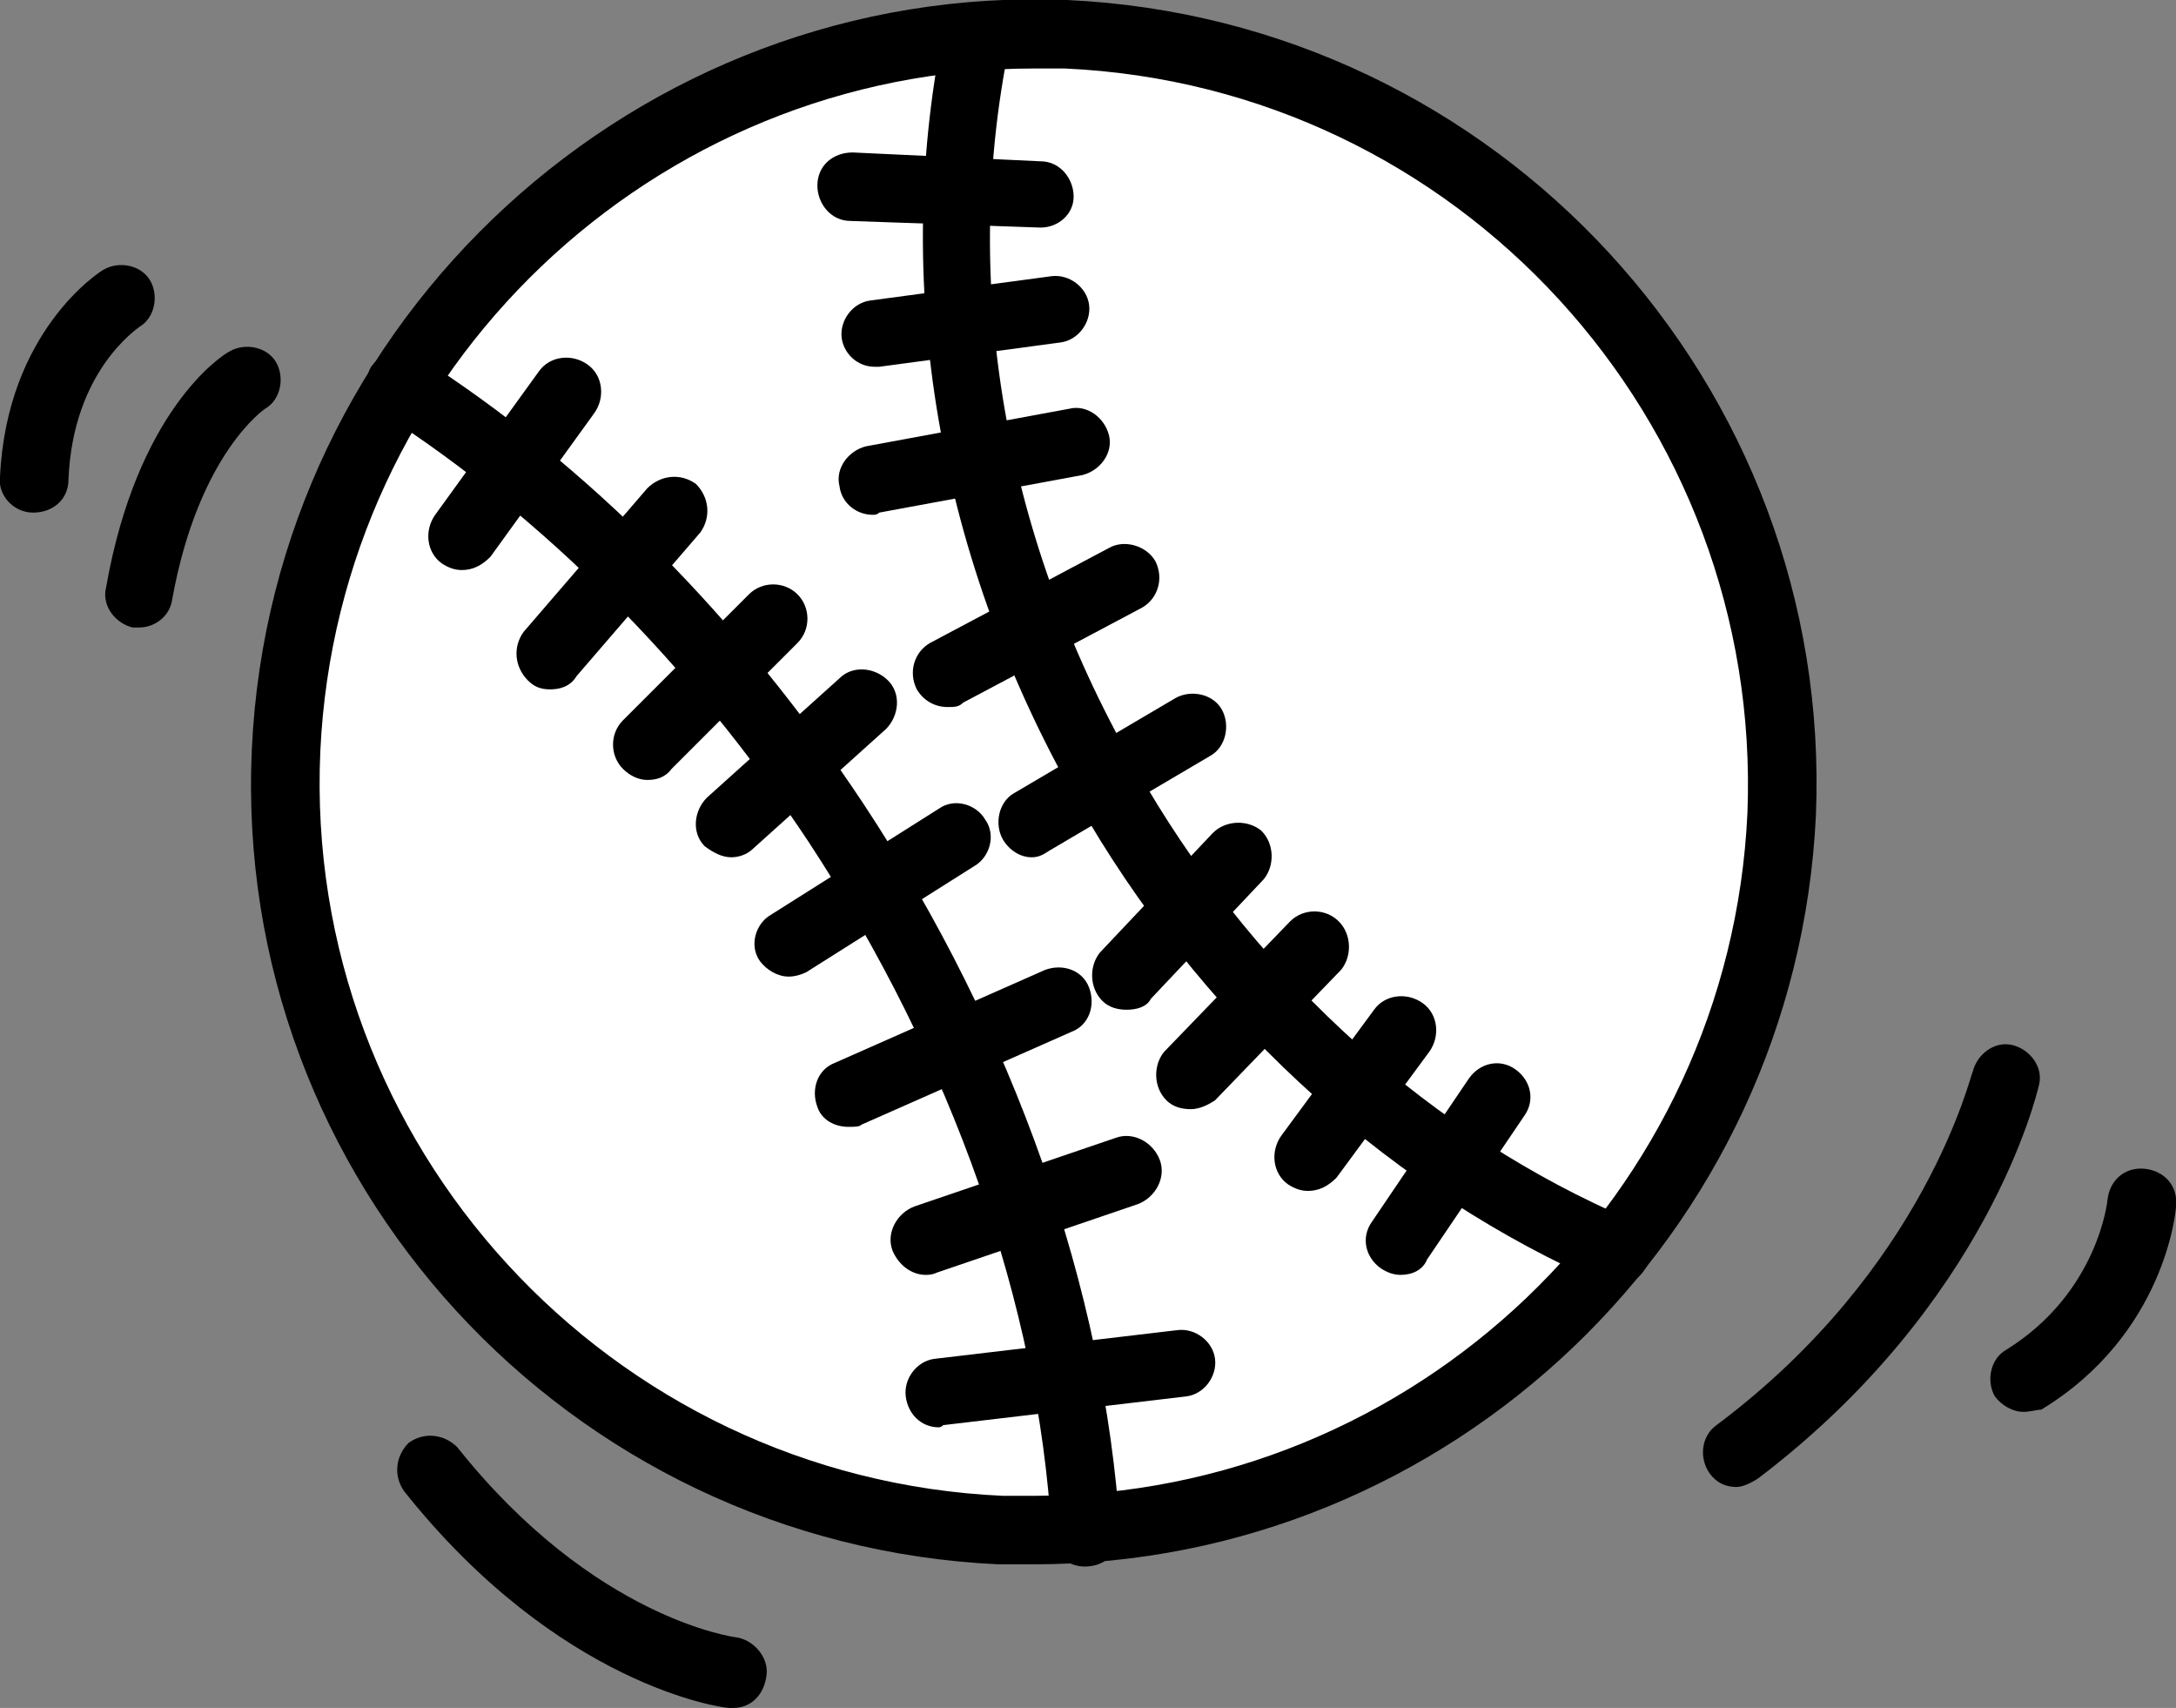 <?xml version="1.0" encoding="utf-8"?>
<!-- Generator: Adobe Illustrator 21.0.2, SVG Export Plug-In . SVG Version: 6.00 Build 0)  -->
<svg version="1.1" id="Слой_1" xmlns="http://www.w3.org/2000/svg" xmlns:xlink="http://www.w3.org/1999/xlink" x="0px" y="0px"
	 width="98.5px" height="77.3px" viewBox="0 0 98.5 77.3" style="enable-background:new 0 0 98.5 77.3;" xml:space="preserve">
<rect x="0" y="0" width="98.5" height="77.3" fill="#808080" stroke="none"/>
<style type="text/css">
	.st0{fill:#FFFFFF;}
</style>
<g>
	<g>
		
			<ellipse transform="matrix(4.368082e-02 -0.999 0.999 4.368082e-02 9.374 80.6)" class="st0" cx="46.8" cy="35.4" rx="33.9" ry="33.9"/>
		<path d="M46.8,70.8c-0.5,0-1,0-1.6,0c-19.5-0.9-34.7-17.4-33.8-36.9C12.3,14.4,28.9-0.8,48.3,0C67.8,0.9,83,17.4,82.2,36.9l0,0
			C81.3,55.9,65.6,70.8,46.8,70.8z M46.8,3.1C29.6,3.1,15.3,16.7,14.5,34c-0.8,17.8,13.1,32.9,30.9,33.7c0.5,0,1,0,1.4,0
			c17.2,0,31.5-13.6,32.3-30.9l0,0C79.8,19,66,3.9,48.2,3.1C47.7,3.1,47.2,3.1,46.8,3.1z M80.6,36.9L80.6,36.9L80.6,36.9z"/>
	</g>
	<g>
		<path class="st0" d="M18.1,17.5c7.3,4.7,14.2,11.4,19.8,19.8c6.9,10.5,10.7,21.8,11.3,32.1"/>
		<path d="M49.1,70.9c-0.8,0-1.5-0.6-1.5-1.5C47,59.1,43.1,48,36.6,38.1c-5.3-8-12-14.7-19.3-19.4c-0.7-0.5-0.9-1.4-0.5-2.1
			c0.5-0.7,1.4-0.9,2.1-0.5c7.7,4.9,14.7,12,20.2,20.3C45.9,46.7,50,58.4,50.7,69.3C50.7,70.2,50.1,70.9,49.1,70.9
			C49.2,70.9,49.1,70.9,49.1,70.9z"/>
	</g>
	<g>
		<path class="st0" d="M73.2,56.6c-8.9-3.9-16.9-10.8-22.6-20.2C43.9,25.2,42,12.7,44.2,1.6"/>
		<path d="M73.2,58.2c-0.2,0-0.4,0-0.6-0.1c-9.4-4.1-17.7-11.5-23.3-20.9c-6.7-11.2-9-23.9-6.6-35.8c0.2-0.8,1-1.4,1.8-1.2
			c0.8,0.2,1.4,1,1.2,1.8c-2.3,11.2-0.1,23.1,6.2,33.6c5.2,8.8,13,15.8,21.9,19.6c0.8,0.3,1.1,1.3,0.8,2
			C74.3,57.8,73.8,58.2,73.2,58.2z"/>
	</g>
	<path d="M20.9,25.8c-0.3,0-0.6-0.1-0.9-0.3c-0.7-0.5-0.8-1.5-0.3-2.2l4.7-6.5c0.5-0.7,1.5-0.8,2.2-0.3c0.7,0.5,0.8,1.5,0.3,2.2
		l-4.7,6.5C21.8,25.6,21.4,25.8,20.9,25.8z"/>
	<path d="M24.9,31.2c-0.4,0-0.7-0.1-1-0.4c-0.6-0.6-0.7-1.5-0.2-2.2l5.6-6.5c0.6-0.6,1.5-0.7,2.2-0.2c0.6,0.6,0.7,1.5,0.2,2.2
		l-5.6,6.5C25.8,31.1,25.3,31.2,24.9,31.2z"/>
	<path d="M29.3,35.3c-0.4,0-0.8-0.2-1.1-0.5c-0.6-0.6-0.6-1.6,0-2.2l5.7-5.7c0.6-0.6,1.6-0.6,2.2,0c0.6,0.6,0.6,1.6,0,2.2l-5.7,5.7
		C30.1,35.2,29.7,35.3,29.3,35.3z"/>
	<path d="M33.1,38.8c-0.4,0-0.8-0.2-1.2-0.5c-0.6-0.6-0.5-1.6,0.1-2.2l6-5.4c0.6-0.6,1.6-0.5,2.2,0.1c0.6,0.6,0.5,1.6-0.1,2.2
		l-6,5.4C33.8,38.7,33.4,38.8,33.1,38.8z"/>
	<path d="M35.7,44.2c-0.5,0-1-0.3-1.3-0.7c-0.5-0.7-0.2-1.7,0.5-2.1l7.6-4.8c0.7-0.5,1.7-0.2,2.1,0.5c0.5,0.7,0.2,1.7-0.5,2.1
		L36.5,44C36.3,44.1,36,44.2,35.7,44.2z"/>
	<path d="M38.4,51c-0.6,0-1.2-0.3-1.4-0.9c-0.3-0.8,0-1.7,0.8-2l9.5-4.2c0.8-0.3,1.7,0,2,0.8c0.3,0.8,0,1.7-0.8,2l-9.5,4.2
		C38.9,51,38.7,51,38.4,51z"/>
	<path d="M41.9,57.7c-0.6,0-1.2-0.4-1.5-1.1c-0.3-0.8,0.2-1.7,1-2l9.1-3.1c0.8-0.3,1.7,0.2,2,1c0.3,0.8-0.2,1.7-1,2l-9.1,3.1
		C42.2,57.7,42,57.7,41.9,57.7z"/>
	<path d="M42.5,64.6c-0.8,0-1.4-0.6-1.5-1.4c-0.1-0.8,0.5-1.6,1.3-1.7l11-1.3c0.8-0.1,1.6,0.5,1.7,1.3c0.1,0.8-0.5,1.6-1.3,1.7
		l-11,1.3C42.6,64.6,42.5,64.6,42.5,64.6z"/>
	<path d="M47.1,10.3C47,10.3,47,10.3,47.1,10.3L38.5,10c-0.9,0-1.5-0.8-1.5-1.6c0-0.9,0.7-1.5,1.6-1.5l8.5,0.4
		c0.9,0,1.5,0.8,1.5,1.6C48.6,9.7,47.9,10.3,47.1,10.3z"/>
	<path d="M39.6,16.6c-0.8,0-1.4-0.6-1.5-1.3c-0.1-0.8,0.5-1.6,1.3-1.7l8.2-1.1c0.8-0.1,1.6,0.5,1.7,1.3s-0.5,1.6-1.3,1.7l-8.2,1.1
		C39.7,16.6,39.6,16.6,39.6,16.6z"/>
	<path d="M39.5,23.3c-0.7,0-1.4-0.5-1.5-1.3c-0.2-0.8,0.4-1.6,1.2-1.8l9.2-1.7c0.8-0.2,1.6,0.4,1.8,1.2c0.2,0.8-0.4,1.6-1.2,1.8
		l-9.2,1.7C39.7,23.3,39.6,23.3,39.5,23.3z"/>
	<path d="M42.9,32c-0.6,0-1.1-0.3-1.4-0.8c-0.4-0.8-0.1-1.7,0.6-2.1l8.1-4.3c0.7-0.4,1.7-0.1,2.1,0.6c0.4,0.8,0.1,1.7-0.6,2.1
		l-8.1,4.3C43.4,32,43.2,32,42.9,32z"/>
	<path d="M46.7,38.8c-0.5,0-1-0.3-1.3-0.8c-0.4-0.7-0.2-1.7,0.5-2.1l7.3-4.3c0.7-0.4,1.7-0.2,2.1,0.5c0.4,0.7,0.2,1.7-0.5,2.1
		l-7.3,4.3C47.2,38.7,47,38.8,46.7,38.8z"/>
	<path d="M51,45.7c-0.4,0-0.8-0.1-1.1-0.4c-0.6-0.6-0.6-1.6-0.1-2.2l5.1-5.4c0.6-0.6,1.6-0.6,2.2-0.1c0.6,0.6,0.6,1.6,0.1,2.2
		l-5.1,5.4C51.9,45.6,51.4,45.7,51,45.7z"/>
	<path d="M53.9,50.2c-0.4,0-0.8-0.1-1.1-0.4c-0.6-0.6-0.6-1.6-0.1-2.2l5.7-5.9c0.6-0.6,1.6-0.6,2.2,0c0.6,0.6,0.6,1.6,0.1,2.2
		l-5.7,5.9C54.7,50,54.3,50.2,53.9,50.2z"/>
	<path d="M59.2,53.9c-0.3,0-0.6-0.1-0.9-0.3c-0.7-0.5-0.8-1.5-0.3-2.2l4.2-5.7c0.5-0.7,1.5-0.8,2.2-0.3c0.7,0.5,0.8,1.5,0.3,2.2
		l-4.2,5.7C60.1,53.7,59.7,53.9,59.2,53.9z"/>
	<path d="M63.4,57.7c-0.3,0-0.6-0.1-0.9-0.3c-0.7-0.5-0.9-1.4-0.4-2.1l4.4-6.5c0.5-0.7,1.4-0.9,2.1-0.4c0.7,0.5,0.9,1.4,0.4,2.1
		l-4.4,6.5C64.4,57.5,63.9,57.7,63.4,57.7z"/>
	<path d="M78.6,67.3c-0.5,0-0.9-0.2-1.2-0.6C76.9,66,77,65,77.7,64.5c9.5-7.1,11.5-15.9,11.6-16c0.2-0.8,1-1.4,1.8-1.2
		c0.8,0.2,1.4,1,1.2,1.8c-0.1,0.4-2.3,9.9-12.7,17.8C79.3,67.1,78.9,67.3,78.6,67.3z"/>
	<path d="M91.6,63.9c-0.5,0-1-0.3-1.3-0.7c-0.4-0.7-0.2-1.7,0.5-2.1c4.2-2.6,4.6-6.8,4.6-6.8c0.1-0.9,0.8-1.5,1.7-1.4
		c0.9,0.1,1.5,0.8,1.4,1.7c0,0.2-0.5,5.8-6.1,9.2C92.2,63.8,91.9,63.9,91.6,63.9z"/>
	<path d="M33.2,77.3c-0.1,0-0.1,0-0.2,0c-0.3,0-7.7-1-14.7-9.8c-0.5-0.7-0.4-1.6,0.2-2.2c0.7-0.5,1.6-0.4,2.2,0.2
		c6.2,7.8,12.6,8.6,12.6,8.6c0.8,0.1,1.5,0.9,1.4,1.7C34.6,76.7,34,77.3,33.2,77.3z"/>
	<path d="M6.3,28.4c-0.1,0-0.2,0-0.3,0c-0.8-0.2-1.4-1-1.2-1.8c1.4-8,5.2-10.5,5.6-10.7c0.7-0.4,1.7-0.2,2.1,0.5
		c0.4,0.7,0.2,1.7-0.5,2.1c0,0-3,2-4.2,8.6C7.7,27.9,7,28.4,6.3,28.4z"/>
	<path d="M1.5,23.2C1.5,23.2,1.5,23.2,1.5,23.2c-0.9,0-1.6-0.8-1.5-1.6c0.3-6.6,4.5-9.3,4.7-9.4c0.7-0.4,1.7-0.2,2.1,0.5
		c0.4,0.7,0.2,1.7-0.5,2.1c-0.1,0.1-3,2-3.2,6.9C3.1,22.6,2.4,23.2,1.5,23.2z"/>
</g>
</svg>
